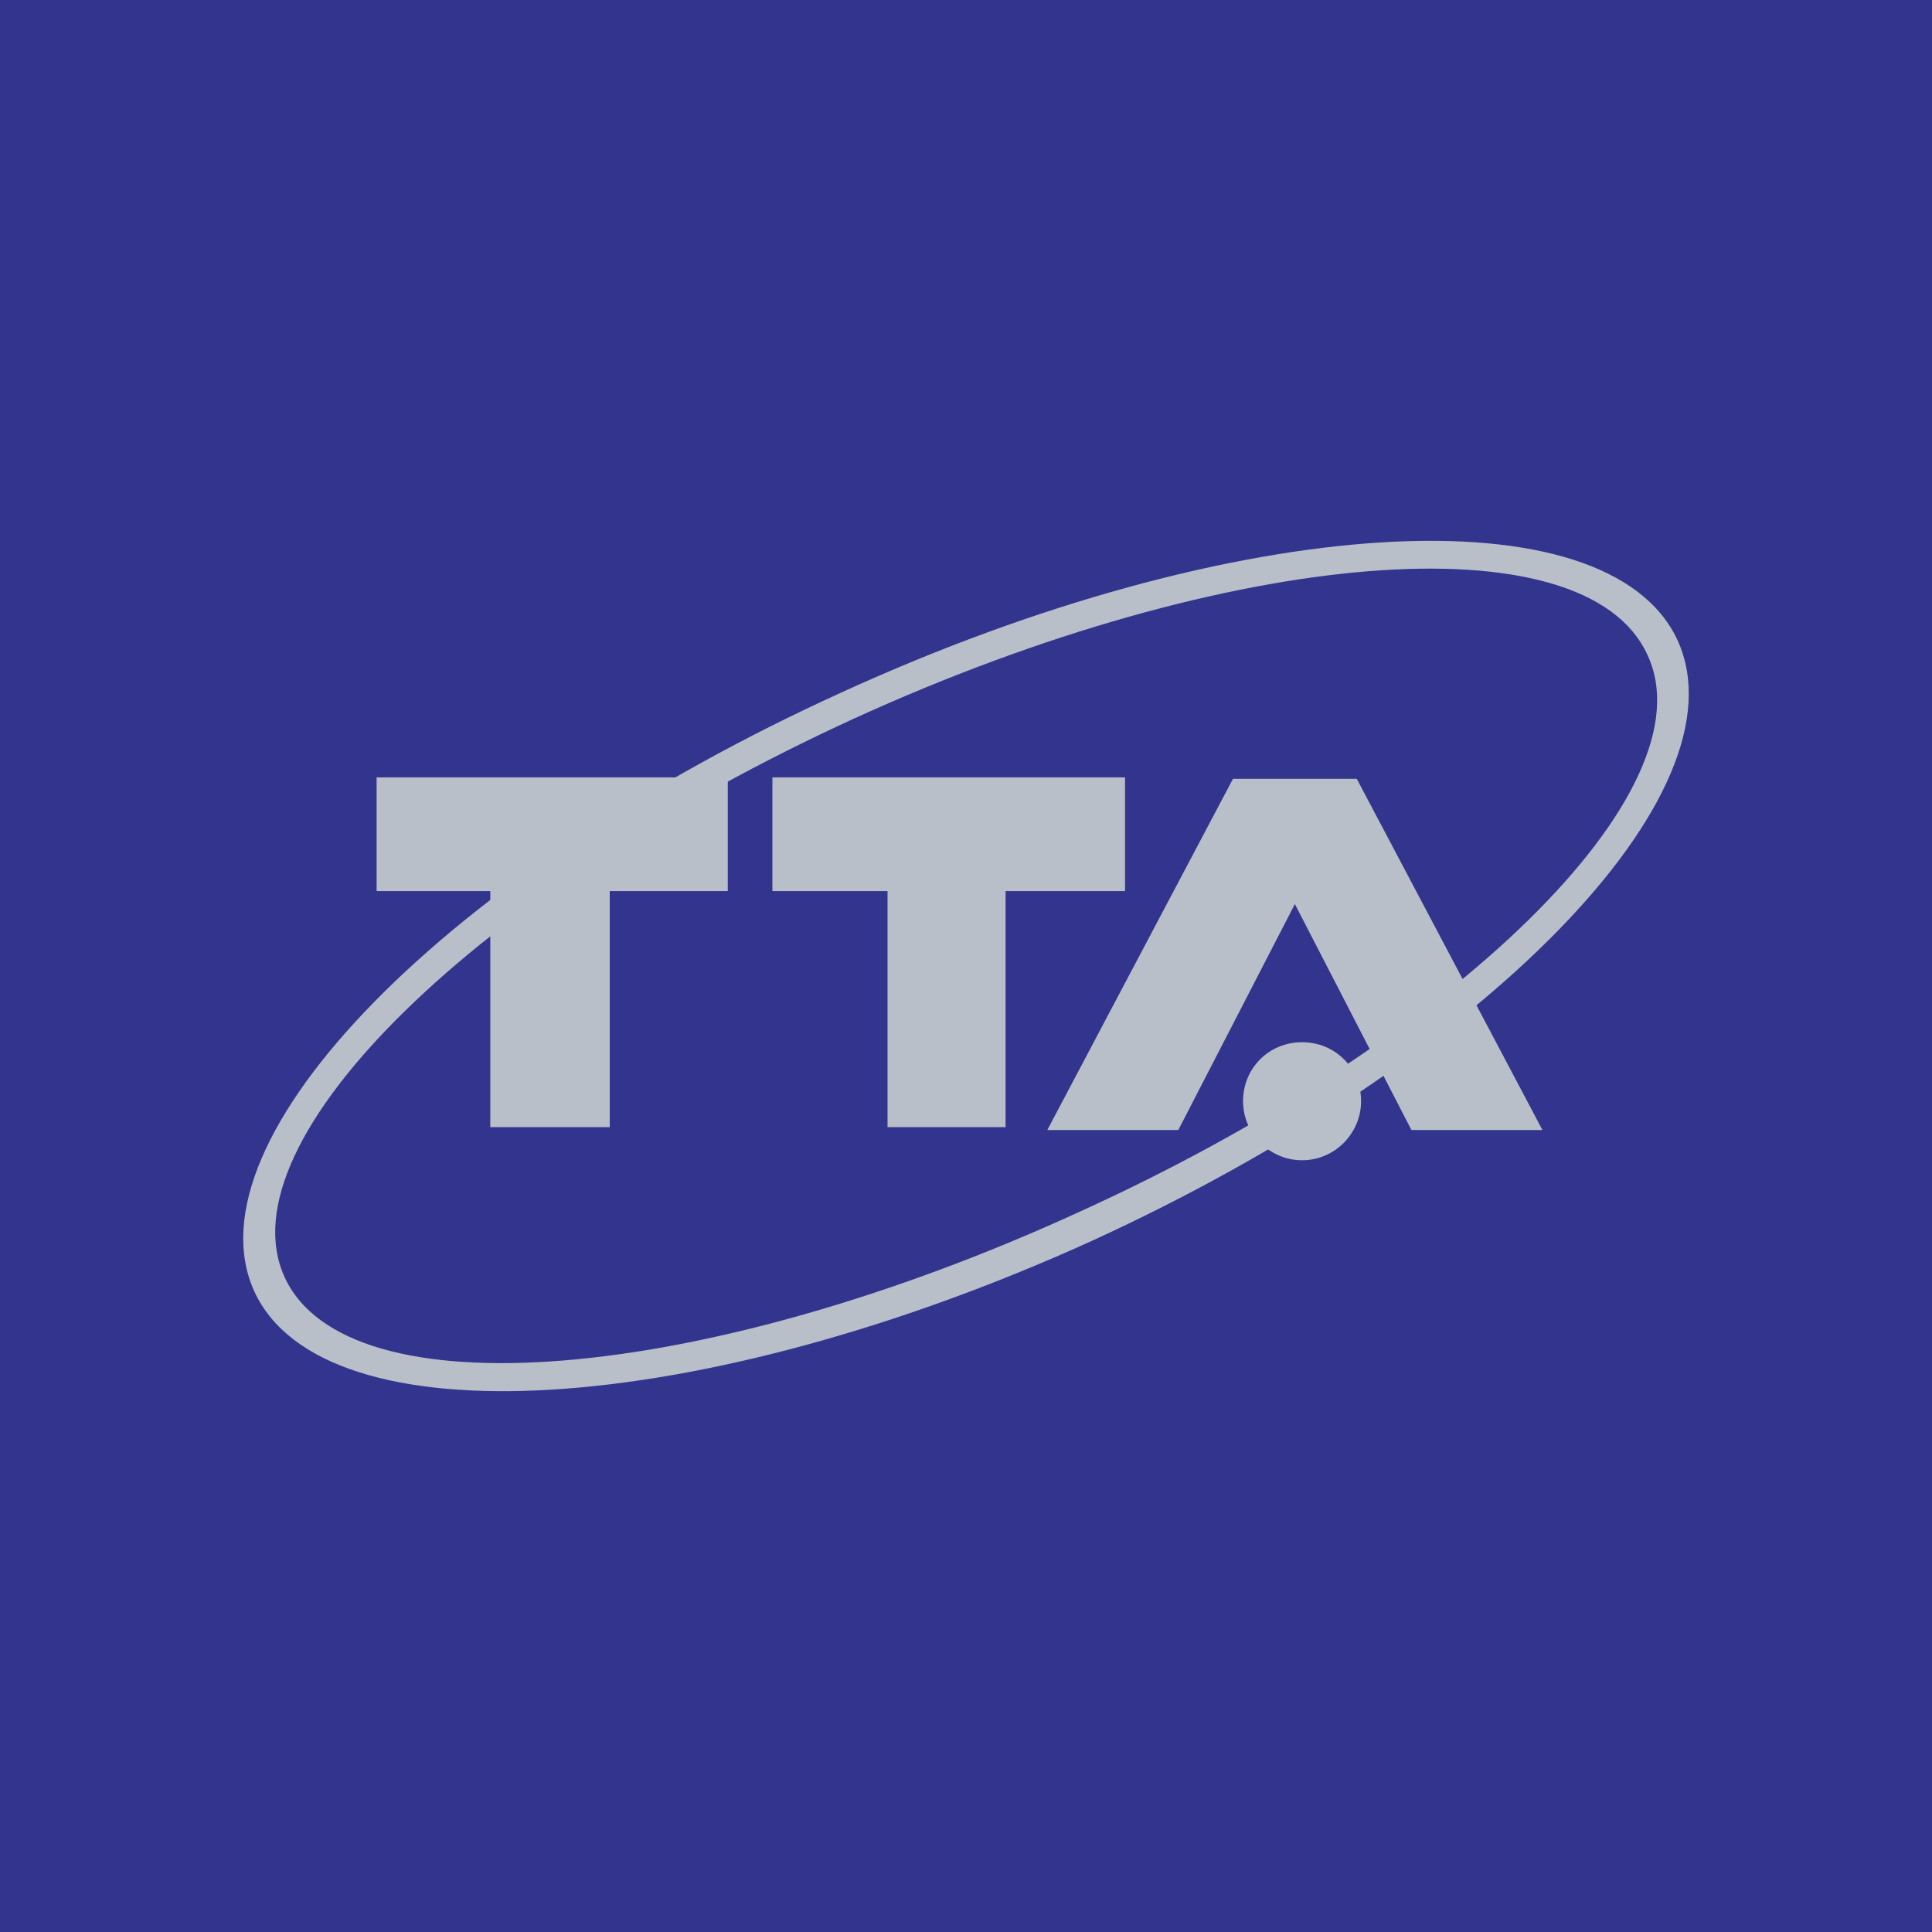 <svg xmlns="http://www.w3.org/2000/svg" width="2500" height="2500" viewBox="0 0 192.756 192.756"><g fill-rule="evenodd" clip-rule="evenodd"><path fill="#33348e" d="M0 0h192.756v192.756H0V0z"/><path fill="#b9bfc9" d="M72.611 77.56H37.573v11.345h11.344v23.55h11.917v-23.55h11.777V77.56zM112.244 77.56H77.062v11.345H88.55v23.55h11.776v-23.55h11.918V77.56zM153.889 112.742l-18.524-35.038h-12.349l-18.526 35.038h13.069l11.63-22.544 11.631 22.544h13.069z"/><path d="M135.795 109.871c0 3.158-2.586 5.887-5.887 5.887-3.305 0-5.889-2.729-5.889-5.887 0-3.303 2.584-5.889 5.889-5.889 3.301 0 5.887 2.586 5.887 5.889z" fill="#b9bfc9"/><path d="M167.387 63.918c6.893 15.222-19.242 41.932-58.445 59.881-39.204 17.807-76.683 20.105-83.577 5.027-6.892-15.223 19.387-41.932 58.59-59.738 39.203-17.95 76.539-20.248 83.432-5.17zm-82.139 7.754c-37.624 17.233-63.042 42.076-56.867 55.718 6.175 13.641 41.644 10.77 79.267-6.463 37.625-17.088 63.041-42.075 56.723-55.574-6.174-13.641-41.644-10.769-79.123 6.319z" fill="#b9bfc9"/></g></svg>